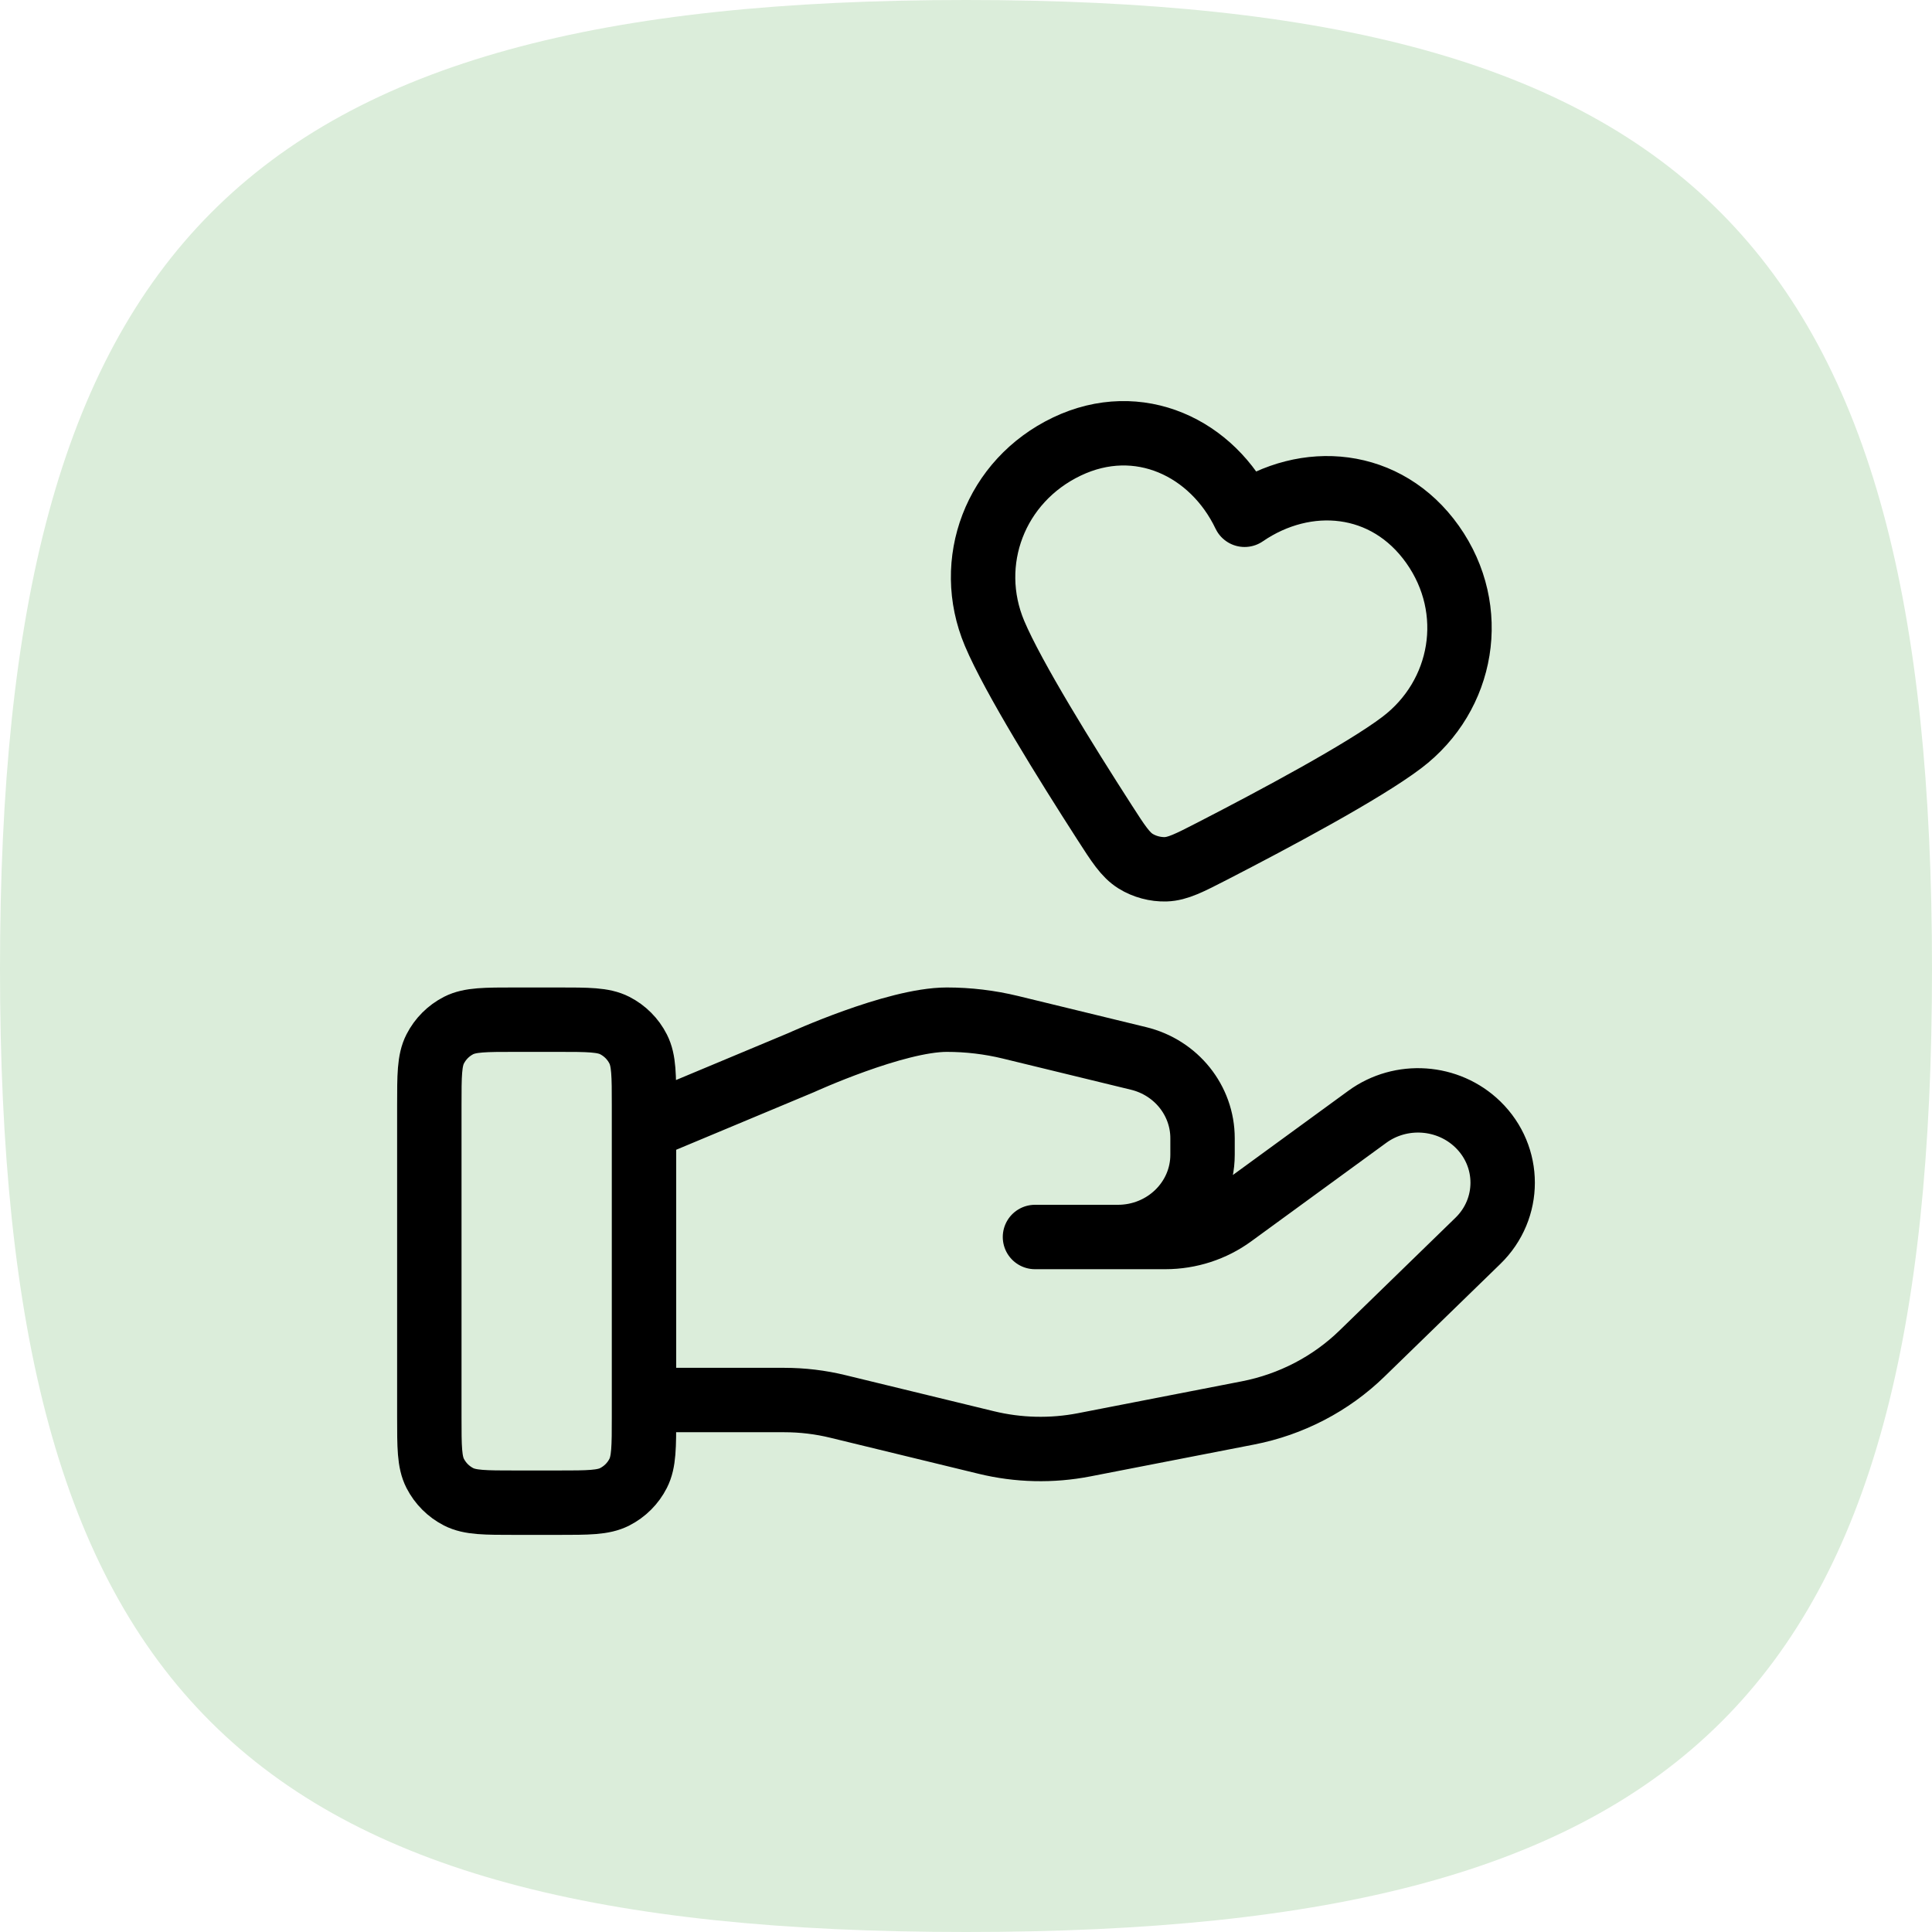 <?xml version="1.0" encoding="UTF-8"?> <svg xmlns="http://www.w3.org/2000/svg" width="60" height="60" viewBox="0 0 60 60" fill="none"><path d="M30 60C7.454 60 -1.3781e-08 52.572 -7.88896e-09 30.095C-1.99696e-09 7.618 7.454 1.954e-09 30 7.86398e-09C52.546 1.3774e-08 60 7.618 60 30.095C60 52.572 52.546 60 30 60Z" fill="#DBEDDA"></path><path d="M20 43.479H24.351C24.918 43.479 25.482 43.546 26.031 43.681L30.628 44.798C31.626 45.041 32.665 45.065 33.672 44.869L38.755 43.88C40.098 43.619 41.333 42.976 42.3 42.034L45.897 38.536C46.923 37.539 46.923 35.921 45.897 34.922C44.972 34.022 43.508 33.921 42.462 34.684L38.271 37.741C37.671 38.18 36.941 38.416 36.189 38.416H32.142L34.718 38.416C36.17 38.416 37.346 37.272 37.346 35.86V35.349C37.346 34.176 36.526 33.153 35.357 32.87L31.381 31.903C30.734 31.746 30.071 31.667 29.405 31.667C27.797 31.667 24.887 32.998 24.887 32.998L20 35.041M13.333 34.333L13.333 44C13.333 44.933 13.333 45.4 13.515 45.757C13.675 46.07 13.93 46.325 14.243 46.485C14.6 46.667 15.067 46.667 16 46.667H17.333C18.267 46.667 18.733 46.667 19.09 46.485C19.404 46.325 19.659 46.07 19.818 45.757C20 45.4 20 44.933 20 44V34.333C20 33.4 20 32.933 19.818 32.577C19.659 32.263 19.404 32.008 19.09 31.848C18.733 31.667 18.267 31.667 17.333 31.667H16C15.067 31.667 14.6 31.667 14.243 31.848C13.93 32.008 13.675 32.263 13.515 32.577C13.333 32.933 13.333 33.4 13.333 34.333ZM38.652 15.987C37.658 13.906 35.364 12.803 33.134 13.867C30.904 14.932 29.954 17.456 30.887 19.671C31.465 21.041 33.118 23.7 34.297 25.532C34.732 26.209 34.95 26.547 35.268 26.745C35.541 26.915 35.883 27.006 36.204 26.996C36.578 26.983 36.936 26.799 37.652 26.431C39.589 25.434 42.35 23.958 43.535 23.06C45.451 21.608 45.926 18.939 44.491 16.91C43.056 14.882 40.554 14.682 38.652 15.987Z" stroke="black" stroke-width="2" stroke-linecap="round" stroke-linejoin="round"></path></svg> 